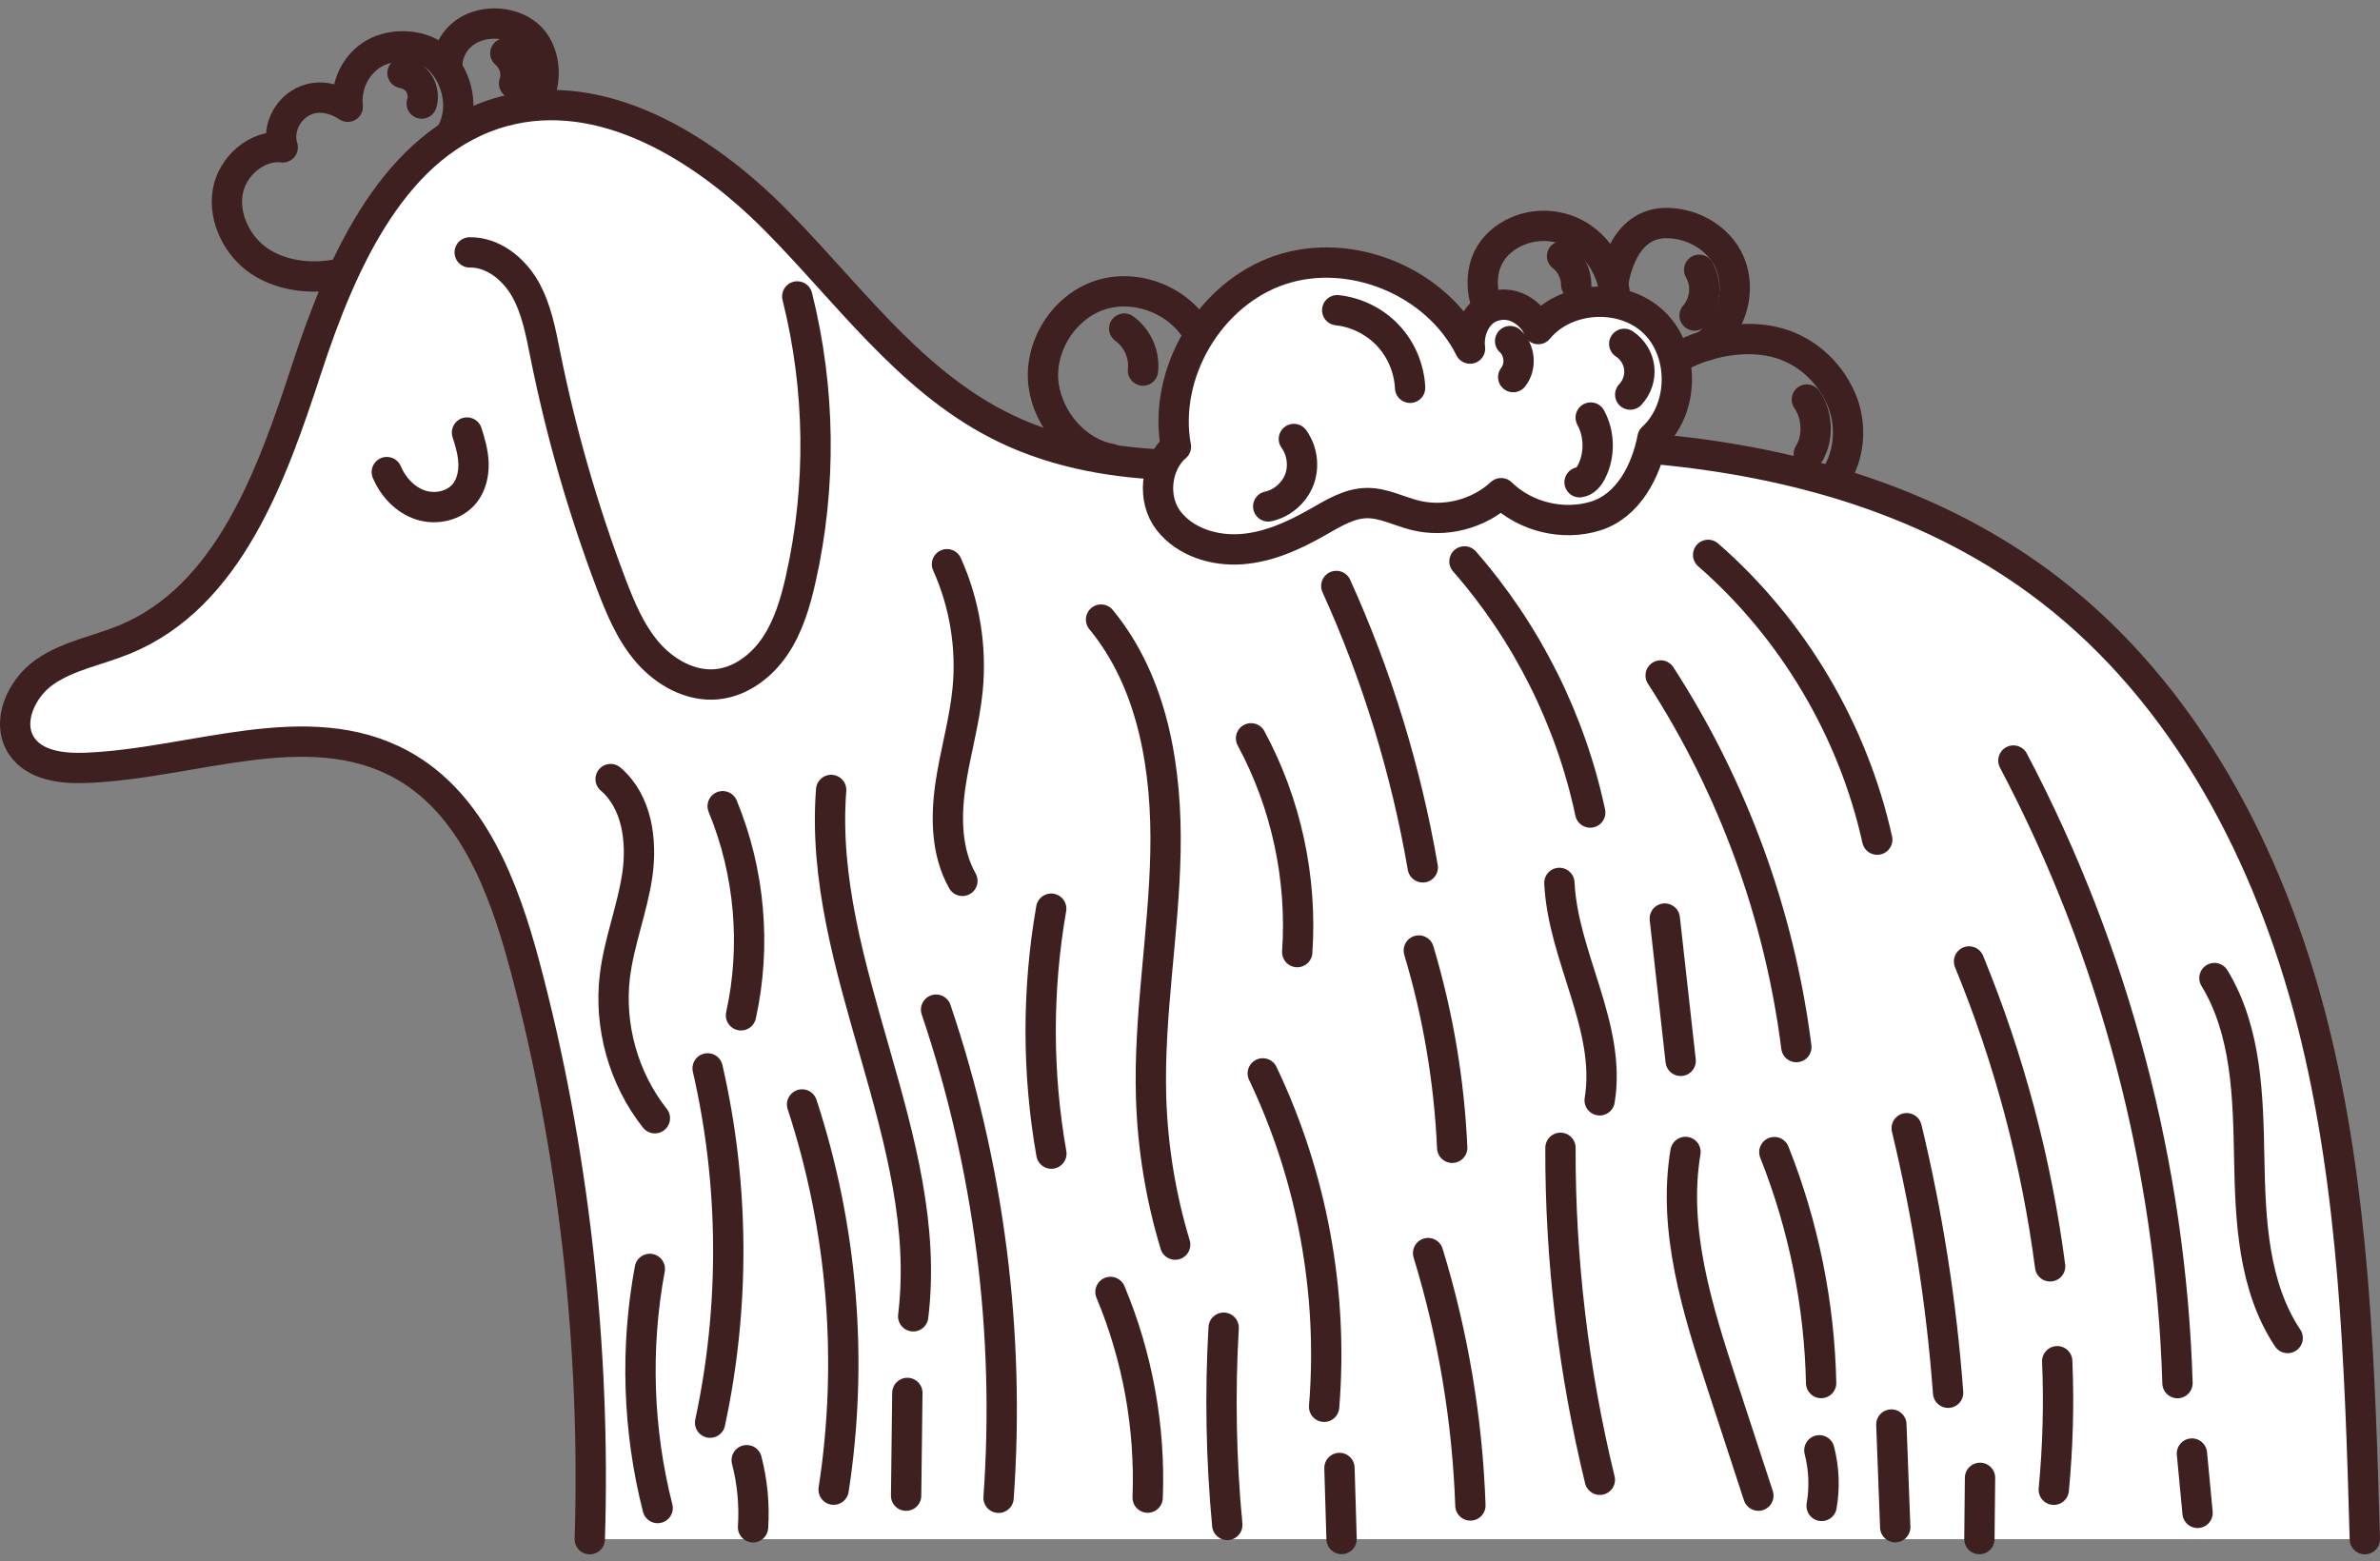 <svg xmlns="http://www.w3.org/2000/svg" fill="none" viewBox="0 0 157 103" height="103" width="157">
<rect x="0" y="0" width="157" height="103" fill="#808080" stroke="none"/>
<path stroke-linejoin="round" stroke-linecap="round" stroke-width="2" stroke="#3F2021" d="M35.266 6.81C36.22 5.447 35.999 3.286 34.807 2.296C33.615 1.306 31.592 1.294 30.43 2.325C29.849 2.843 29.476 3.624 29.506 4.422"></path>
<path stroke-linejoin="round" stroke-linecap="round" stroke-width="2" stroke="#3F2021" d="M33.336 3.513C33.911 3.997 34.161 4.818 33.911 5.511"></path>
<path stroke-linejoin="round" stroke-linecap="round" stroke-width="2" stroke="#3F2021" d="M29.817 8.708C30.788 6.804 29.898 4.678 28.823 3.787C27.742 2.896 25.87 2.832 24.661 3.537C23.451 4.241 22.789 5.645 22.94 7.043C22.585 6.798 21.12 5.93 19.72 6.862C18.807 7.468 18.313 8.673 18.65 9.722C16.935 9.529 15.284 10.991 15.017 12.698C14.743 14.404 15.668 16.256 17.104 17.223C18.539 18.19 20.498 18.463 22.399 18.067"></path>
<path stroke-linejoin="round" stroke-linecap="round" stroke-width="2" stroke="#3F2021" d="M26.551 4.818C27.894 5.097 28.004 6.326 27.818 6.833"></path>
<path stroke-linejoin="round" stroke-linecap="round" stroke-width="2" stroke="#3F2021" d="M79.073 22.074C77.869 19.838 74.974 18.679 72.562 19.471C70.149 20.263 68.499 22.913 68.847 25.428C69.167 27.735 71.004 29.86 73.26 30.268"></path>
<path stroke-linejoin="round" stroke-linecap="round" stroke-width="2" stroke="#3F2021" d="M74.16 21.678C75.026 22.29 75.52 23.396 75.398 24.45"></path>
<path stroke-linejoin="round" stroke-linecap="round" stroke-width="2" stroke="#3F2021" d="M112.518 22.808C114.059 21.631 114.82 19.558 114.245 17.706C113.669 15.854 111.733 14.66 109.798 14.718C106.833 14.812 106.414 18.778 106.426 18.679"></path>
<path stroke-linejoin="round" stroke-linecap="round" stroke-width="2" stroke="#3F2021" d="M112.087 17.799C112.698 18.877 112.419 20.111 111.785 20.816"></path>
<path stroke-linejoin="round" stroke-linecap="round" stroke-width="2" stroke="#3F2021" d="M106.551 19.78C106.487 18.097 105.604 16.443 104.174 15.557C102.744 14.678 100.86 14.678 99.453 15.598C96.983 17.206 98.035 20.036 98.012 19.937"></path>
<path stroke-linejoin="round" stroke-linecap="round" stroke-width="2" stroke="#3F2021" d="M103.043 16.902C103.624 17.345 103.979 18.067 103.979 18.795"></path>
<path stroke-linejoin="round" stroke-linecap="round" stroke-width="2" stroke="#3F2021" d="M120.951 31.649C122.032 30.14 122.201 28.026 121.451 26.314C120.631 24.433 119.015 23.018 117.016 22.552C115.022 22.092 112.685 22.534 110.871 23.478"></path>
<path stroke-linejoin="round" stroke-linecap="round" stroke-width="2" stroke="#3F2021" d="M119.191 26.361C119.825 27.228 120.04 28.818 119.319 29.948L119.401 29.832"></path>
<path fill="white" d="M156 101.553C155.674 90.208 155.337 78.473 152.53 67.477C149.722 56.482 144.199 45.836 135.212 38.917C127.754 33.174 118.627 30.495 109.175 29.622C103.507 29.098 97.711 29.226 92.09 29.744C84.666 30.425 76.824 31.602 69.819 29.587C68.442 29.191 67.093 28.672 65.791 27.997C59.826 24.922 55.804 19.168 51.06 14.41C46.316 9.657 39.684 5.592 33.208 7.351C26.046 9.302 22.552 17.24 20.238 24.305C17.931 31.369 15.082 39.371 8.217 42.196C6.461 42.918 4.514 43.25 2.95 44.333C1.392 45.416 0.369 47.676 1.444 49.242C2.316 50.506 4.072 50.716 5.601 50.664C12.681 50.413 20.256 47.041 26.476 50.442C31.167 53.005 33.248 58.567 34.626 63.738C37.858 75.84 39.306 89.031 38.905 101.553H155.994H156Z"></path>
<path stroke-linejoin="round" stroke-linecap="round" stroke-width="2" stroke="#3F2021" d="M156 101.553C155.674 90.208 155.337 78.473 152.53 67.477C149.722 56.482 144.199 45.836 135.212 38.917C127.754 33.174 118.627 30.495 109.175 29.622C103.507 29.098 97.711 29.226 92.09 29.744C84.666 30.425 76.824 31.602 69.819 29.587C68.442 29.191 67.093 28.672 65.791 27.997C59.826 24.922 55.804 19.168 51.06 14.41C46.316 9.657 39.684 5.592 33.208 7.351C26.046 9.302 22.552 17.24 20.238 24.305C17.931 31.369 15.082 39.371 8.217 42.196C6.461 42.918 4.514 43.25 2.95 44.333C1.392 45.416 0.369 47.676 1.444 49.242C2.316 50.506 4.072 50.716 5.601 50.664C12.681 50.413 20.256 47.041 26.476 50.442C31.167 53.005 33.248 58.567 34.626 63.738C37.858 75.84 39.306 89.031 38.905 101.553"></path>
<path stroke-linejoin="round" stroke-linecap="round" stroke-width="2" stroke="#3F2021" d="M42.866 83.72C41.895 88.932 42.075 94.36 43.383 99.497"></path>
<path stroke-linejoin="round" stroke-linecap="round" stroke-width="2" stroke="#3F2021" d="M40.281 51.403C42.019 52.888 42.368 55.463 42.043 57.722C41.711 59.982 40.834 62.143 40.56 64.408C40.165 67.716 41.136 71.17 43.2 73.779"></path>
<path stroke-linejoin="round" stroke-linecap="round" stroke-width="2" stroke="#3F2021" d="M46.68 70.488C48.441 78.141 48.493 86.183 46.843 93.865"></path>
<path stroke-linejoin="round" stroke-linecap="round" stroke-width="2" stroke="#3F2021" d="M49.258 96.34C49.63 97.779 49.775 99.281 49.676 100.766"></path>
<path stroke-linejoin="round" stroke-linecap="round" stroke-width="2" stroke="#3F2021" d="M47.672 53.191C49.462 57.524 49.892 62.41 48.881 66.988"></path>
<path stroke-linejoin="round" stroke-linecap="round" stroke-width="2" stroke="#3F2021" d="M52.91 72.87C55.584 81.023 56.305 89.806 54.991 98.285"></path>
<path stroke-linejoin="round" stroke-linecap="round" stroke-width="2" stroke="#3F2021" d="M59.855 91.903L59.773 98.682"></path>
<path stroke-linejoin="round" stroke-linecap="round" stroke-width="2" stroke="#3F2021" d="M54.828 52.119C53.921 63.878 61.67 75.141 60.24 86.847"></path>
<path stroke-linejoin="round" stroke-linecap="round" stroke-width="2" stroke="#3F2021" d="M61.75 66.615C65.244 76.935 66.65 87.954 65.872 98.822"></path>
<path stroke-linejoin="round" stroke-linecap="round" stroke-width="2" stroke="#3F2021" d="M62.469 37.227C63.631 39.807 64.108 42.696 63.829 45.515C63.62 47.652 62.992 49.726 62.69 51.846C62.387 53.971 62.434 56.248 63.486 58.118"></path>
<path stroke-linejoin="round" stroke-linecap="round" stroke-width="2" stroke="#3F2021" d="M69.345 59.953C68.415 65.287 68.415 70.785 69.356 76.114"></path>
<path stroke-linejoin="round" stroke-linecap="round" stroke-width="2" stroke="#3F2021" d="M73.254 85.24C75.044 89.515 75.887 94.18 75.707 98.81"></path>
<path stroke-linejoin="round" stroke-linecap="round" stroke-width="2" stroke="#3F2021" d="M72.633 40.879C76.08 45.061 76.993 50.797 76.882 56.219C76.772 61.642 75.766 67.029 75.935 72.451C76.039 75.724 76.574 78.985 77.522 82.118"></path>
<path stroke-linejoin="round" stroke-linecap="round" stroke-width="2" stroke="#3F2021" d="M80.72 87.599C80.47 91.937 80.551 96.288 80.958 100.615L80.923 100.114"></path>
<path stroke-linejoin="round" stroke-linecap="round" stroke-width="2" stroke="#3F2021" d="M83.301 70.82C86.55 77.623 87.963 85.299 87.347 92.817"></path>
<path stroke-linejoin="round" stroke-linecap="round" stroke-width="2" stroke="#3F2021" d="M88.359 96.853C88.406 98.42 88.452 99.975 88.499 101.541"></path>
<path stroke-linejoin="round" stroke-linecap="round" stroke-width="2" stroke="#3F2021" d="M82.527 48.713C84.841 52.999 85.911 57.955 85.573 62.818"></path>
<path stroke-linejoin="round" stroke-linecap="round" stroke-width="2" stroke="#3F2021" d="M94.207 82.677C95.858 88.07 96.8 93.684 96.997 99.328"></path>
<path stroke-linejoin="round" stroke-linecap="round" stroke-width="2" stroke="#3F2021" d="M93.594 62.713C94.861 66.942 95.599 71.321 95.797 75.73"></path>
<path stroke-linejoin="round" stroke-linecap="round" stroke-width="2" stroke="#3F2021" d="M88.152 38.661C90.832 44.572 92.751 50.827 93.855 57.227"></path>
<path stroke-linejoin="round" stroke-linecap="round" stroke-width="2" stroke="#3F2021" d="M102.938 75.73C102.915 83.097 103.792 90.47 105.536 97.633"></path>
<path stroke-linejoin="round" stroke-linecap="round" stroke-width="2" stroke="#3F2021" d="M102.867 58.252C103.106 63.15 106.32 67.763 105.524 72.597"></path>
<path stroke-linejoin="round" stroke-linecap="round" stroke-width="2" stroke="#3F2021" d="M96.606 37.041C100.721 41.736 103.605 47.501 104.901 53.611"></path>
<path stroke-linejoin="round" stroke-linecap="round" stroke-width="2" stroke="#3F2021" d="M111.186 76.003C110.325 81.163 111.97 86.37 113.592 91.343C114.395 93.789 115.191 96.235 115.993 98.681"></path>
<path stroke-linejoin="round" stroke-linecap="round" stroke-width="2" stroke="#3F2021" d="M109.82 60.605C110.169 63.732 110.518 66.866 110.867 69.993"></path>
<path stroke-linejoin="round" stroke-linecap="round" stroke-width="2" stroke="#3F2021" d="M120.016 95.689C120.324 96.882 120.376 98.14 120.167 99.358"></path>
<path stroke-linejoin="round" stroke-linecap="round" stroke-width="2" stroke="#3F2021" d="M117.047 76.015C118.971 80.855 120.023 86.038 120.134 91.251"></path>
<path stroke-linejoin="round" stroke-linecap="round" stroke-width="2" stroke="#3F2021" d="M109.547 44.566C114.314 51.927 117.395 60.378 118.499 69.085"></path>
<path stroke-linejoin="round" stroke-linecap="round" stroke-width="2" stroke="#3F2021" d="M124.766 93.988C124.853 96.248 124.934 98.507 125.021 100.761"></path>
<path stroke-linejoin="round" stroke-linecap="round" stroke-width="2" stroke="#3F2021" d="M125.777 74.437C127.161 80.168 128.074 86.015 128.51 91.891"></path>
<path stroke-linejoin="round" stroke-linecap="round" stroke-width="2" stroke="#3F2021" d="M130.615 97.505C130.603 98.85 130.586 100.201 130.574 101.547"></path>
<path stroke-linejoin="round" stroke-linecap="round" stroke-width="2" stroke="#3F2021" d="M112.68 36.61C118.26 41.473 122.231 48.165 123.835 55.398"></path>
<path stroke-linejoin="round" stroke-linecap="round" stroke-width="2" stroke="#3F2021" d="M135.707 89.811C135.829 92.636 135.748 95.472 135.48 98.291"></path>
<path stroke-linejoin="round" stroke-linecap="round" stroke-width="2" stroke="#3F2021" d="M129.891 63.435C132.536 69.871 134.338 76.65 135.239 83.551"></path>
<path stroke-linejoin="round" stroke-linecap="round" stroke-width="2" stroke="#3F2021" d="M144.594 95.903C144.722 97.208 144.844 98.512 144.966 99.817"></path>
<path stroke-linejoin="round" stroke-linecap="round" stroke-width="2" stroke="#3F2021" d="M132.816 50.18C139.473 62.806 143.21 76.976 143.641 91.256"></path>
<path stroke-linejoin="round" stroke-linecap="round" stroke-width="2" stroke="#3F2021" d="M146.078 64.531C148.206 68.025 148.299 72.346 148.374 76.44C148.45 80.535 148.642 84.873 150.909 88.28"></path>
<path stroke-linejoin="round" stroke-linecap="round" stroke-width="2" stroke="#3F2021" d="M30.806 28.538C31.021 29.202 31.213 29.878 31.236 30.577C31.253 31.276 31.09 31.998 30.66 32.539C29.998 33.378 28.765 33.652 27.748 33.32C26.731 32.988 25.934 32.132 25.516 31.147"></path>
<path stroke-linejoin="round" stroke-linecap="round" stroke-width="2" stroke="#3F2021" d="M52.592 19.558C54.121 25.644 54.202 32.091 52.819 38.212C52.47 39.761 52.011 41.322 51.121 42.638C50.232 43.954 48.837 45.009 47.255 45.148C45.529 45.3 43.855 44.35 42.721 43.04C41.588 41.73 40.913 40.087 40.297 38.468C38.449 33.576 37.001 28.533 35.972 23.408C35.67 21.911 35.391 20.368 34.635 19.046C33.873 17.718 32.507 16.629 30.984 16.652"></path>
<path fill="white" d="M77.568 29.476C76.69 24.625 79.8 19.366 84.468 17.805C89.136 16.25 94.775 18.591 96.972 23C96.827 21.928 97.344 20.676 98.344 20.274C100.036 19.593 101.332 21.096 101.471 21.713C103.285 19.512 107.017 19.284 109.087 21.253C111.156 23.221 111.116 26.966 109.011 28.894C108.587 31.101 107.401 33.372 105.262 34.042C103.122 34.712 100.629 34.112 99.024 32.54C97.524 33.926 95.315 34.491 93.339 33.995C92.275 33.728 91.263 33.18 90.171 33.192C88.996 33.203 87.944 33.867 86.927 34.444C85.369 35.335 83.689 36.098 81.904 36.232C80.114 36.366 78.195 35.778 77.091 34.362C75.986 32.947 76.219 30.641 77.573 29.465"></path>
<path stroke-linejoin="round" stroke-linecap="round" stroke-width="2" stroke="#3F2021" d="M77.568 29.476C76.69 24.625 79.8 19.366 84.468 17.805C89.136 16.25 94.775 18.591 96.972 23C96.827 21.928 97.344 20.676 98.344 20.274C100.036 19.593 101.332 21.096 101.471 21.713C103.285 19.512 107.017 19.284 109.087 21.253C111.156 23.221 111.116 26.966 109.011 28.894C108.587 31.101 107.401 33.372 105.262 34.042C103.122 34.712 100.629 34.112 99.024 32.54C97.524 33.926 95.315 34.491 93.339 33.995C92.275 33.728 91.263 33.18 90.171 33.192C88.996 33.203 87.944 33.867 86.927 34.444C85.369 35.335 83.689 36.098 81.904 36.232C80.114 36.366 78.195 35.778 77.091 34.362C75.986 32.947 76.219 30.641 77.573 29.465L77.568 29.476Z"></path>
<path stroke-linejoin="round" stroke-linecap="round" stroke-width="2" stroke="#3F2021" d="M107.145 22.686C107.685 23.035 108.057 23.629 108.133 24.264C108.208 24.899 107.987 25.568 107.54 26.034"></path>
<path stroke-linejoin="round" stroke-linecap="round" stroke-width="2" stroke="#3F2021" d="M104.932 27.549C105.525 28.632 105.548 30.018 104.99 31.119C104.827 31.445 104.565 31.777 104.199 31.818"></path>
<path stroke-linejoin="round" stroke-linecap="round" stroke-width="2" stroke="#3F2021" d="M99.617 22.505C100.268 23.087 100.367 24.194 99.821 24.881"></path>
<path stroke-linejoin="round" stroke-linecap="round" stroke-width="2" stroke="#3F2021" d="M88.211 20.467C89.478 20.601 90.687 21.206 91.559 22.132C92.431 23.058 92.96 24.311 93.019 25.586"></path>
<path stroke-linejoin="round" stroke-linecap="round" stroke-width="2" stroke="#3F2021" d="M85.352 28.964C85.904 29.727 86.044 30.769 85.712 31.649C85.375 32.528 84.579 33.215 83.66 33.413"></path>
</svg>
